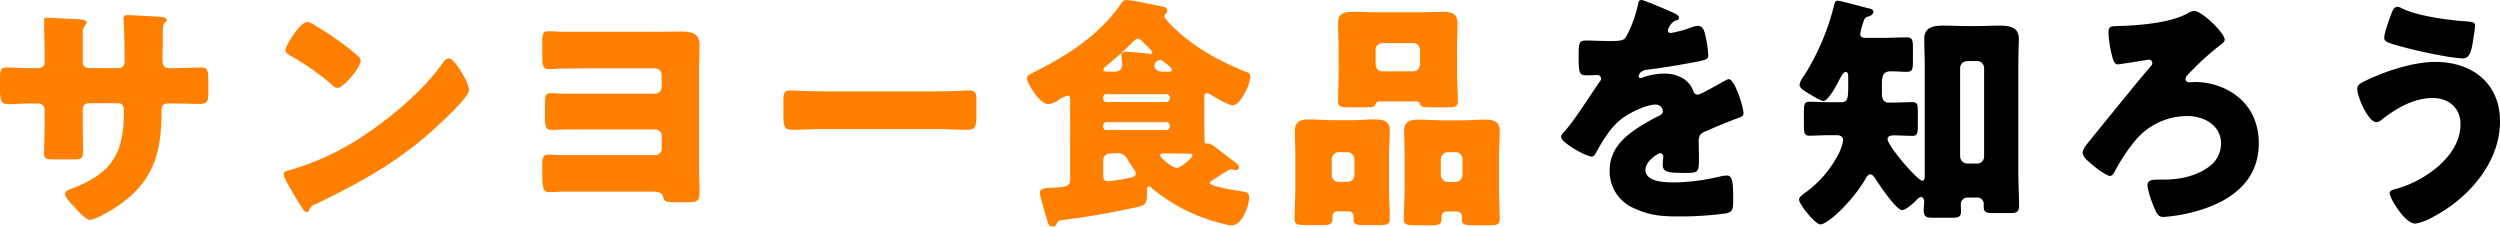 <svg xmlns="http://www.w3.org/2000/svg" viewBox="0 0 599.89 54.37"><defs><style>.cls-1{fill:#ff8000;}</style></defs><title>Asset 7</title><g id="Layer_2" data-name="Layer 2"><g id="レイヤー_1" data-name="レイヤー 1"><path class="cls-1" d="M8.75,16.37c.59,0,1.95-.06,1.95-1.36V12.47c0-2.54-.12-5.08-.12-7.62,0-.42.06-.59.53-.59,1.18,0,4.85.23,6.38.29,1.89.06,3.31.18,3.31.83a1.38,1.38,0,0,1-.35.65,2.64,2.64,0,0,0-.59,1.83v7a1.33,1.33,0,0,0,1.36,1.48h7.32c1,0,1.36-.83,1.36-1.71,0-1.66-.11-8.22-.23-9.52,0-.23-.06-.47-.06-.71a.81.81,0,0,1,.88-.77c.83,0,4.32.18,5.38.24C37.88,4,40,4,40,4.67c0,1-.95.12-.95,2.89v3.31c0,1.07-.06,2.13-.06,3.25,0,1.72.36,2.25,1.9,2.25h.7c1.48-.06,6.27-.18,6.8-.18,1.3,0,1.6.53,1.6,3.31v2.6c0,1.95-.12,2.84-2,2.84-2.13,0-4.32-.12-6.45-.12h-.7c-1.72,0-2.07.3-2.07,2.07-.06,10-1.95,16.72-10.64,22.63-1.12.77-5.32,3.25-6.56,3.25-.77,0-2.54-1.71-3.61-3-.94-1-2.36-2.36-2.36-3.19s1.06-1.13,2.78-1.77c9.1-3.79,11.35-8.75,11.35-18.27,0-.94-.3-1.77-1.36-1.77H21.22a1.37,1.37,0,0,0-1.36,1.36v3.13c0,2.43.06,5.73.06,6.5,0,2.07-.06,2.49-2.19,2.49H13.59c-2.66,0-3-.18-3-1.48,0-2.48.12-4.91.12-7.33V26.3a1.52,1.52,0,0,0-1.54-1.48H8c-2.31,0-4.61.18-6.15.18C.06,25,0,23.46,0,21.28V19.09c0-2.42.24-2.9,1.6-2.9s4.13.18,6.38.18Z"/><path class="cls-1" d="M111.21,18.14a6.48,6.48,0,0,0,.36.65,9.53,9.53,0,0,1,1,2.78c0,1.42-4.78,6-6,7.15C97,38,87.52,43.32,75.7,49a2.54,2.54,0,0,0-1.6,1.54.51.51,0,0,1-.47.35c-.47,0-.83-.53-1.07-.94a52.65,52.65,0,0,1-2.77-4.55c-.42-.71-1.72-2.9-1.72-3.55s.65-.83,1.13-.94a62,62,0,0,0,15.12-6.51c7.27-4.31,16.37-11.7,21.34-18.49.12-.18.24-.3.35-.48.54-.76,1-1.41,1.66-1.41C108.85,14,110.68,17.2,111.21,18.14Zm-35.57-12A67.6,67.6,0,0,1,86,13.53a1.28,1.28,0,0,1,.53,1.07c0,1.71-4.2,6.5-5.55,6.5a2.52,2.52,0,0,1-1.48-.89,60.36,60.36,0,0,0-9.93-6.91c-.47-.3-1.06-.65-1.06-1.24,0-1.19,3.54-6.8,5.26-6.8A5.92,5.92,0,0,1,75.64,6.09Z"/><path class="cls-1" d="M158.78,7.62c1.54,0,2.95-.06,4.08-.06,3.31,0,5,.42,5,3.31,0,2-.12,4-.12,5.91v23.7c0,1.77.12,3.55.12,5.32,0,2.36-.18,2.72-3.07,2.72h-3.13c-2,0-2.31-.3-2.55-1.24-.29-1.18-1.06-1.3-3.07-1.3H134.55c-1,.06-1.89.12-2.84.12-1.41,0-1.59-1.07-1.59-5V39.77c0-1.89.12-2.66,1.53-2.66.65,0,1.78.06,2.55.12h23a1.59,1.59,0,0,0,1.6-1.59v-3a1.58,1.58,0,0,0-1.6-1.59H136.85c-1.41,0-3.36.11-4.49.11-1.41,0-1.59-.65-1.59-3.19v-2.3c0-2.84.12-3.31,1.42-3.31.71,0,2.42.12,4.49.12h20.5a1.59,1.59,0,0,0,1.6-1.6V18a1.59,1.59,0,0,0-1.6-1.6H139.81c-2.25.06-4.49,0-6.74.12a10.24,10.24,0,0,1-1.36.06c-1.59,0-1.59-1-1.59-4V10.58c0-2.54.12-3.07,1.42-3.07.82,0,1.65,0,2.48.11Z"/><path class="cls-1" d="M224.73,21.93c3.48,0,7.26-.24,7.8-.24,1.53,0,1.77.65,1.77,2.36v2.84c0,3.25-.06,4.25-2,4.25-2.31,0-5-.17-7.62-.17H197.54c-2.6,0-5.38.17-7.56.17-2,0-2-1.12-2-4.25V24.17c0-1.77.17-2.48,1.71-2.48.83,0,4.14.24,7.86.24Z"/><path class="cls-1" d="M291.2,43.08c-.29.18-.88.42-.88.83,0,.89,6.91,1.89,8,2.07.89.12,1.42.35,1.42,1.36,0,2.07-1.71,6.73-4.13,6.73a10.39,10.39,0,0,1-2.25-.41,42.31,42.31,0,0,1-16.78-8.33c-.24-.18-.59-.59-.89-.59-.47,0-.47.47-.47.94v.89c0,2.3-.54,2.66-1.89,3a184.58,184.58,0,0,1-18.56,3.25c-.89.12-.83.12-1.18.83-.18.35-.3.71-1,.71-.88,0-1.06-.71-1.3-1.48-.29-1-1.77-5.91-1.77-6.56,0-1.24,1.48-1.18,2.36-1.24,4.61-.23,4.91-.35,4.91-2.54V24.11c0-.71-.06-1.18-.59-1.18A7.18,7.18,0,0,0,254,24a5.26,5.26,0,0,1-2.42,1c-2,0-5.14-4.85-5.14-6.27,0-.7.82-1,1.77-1.47,7.86-3.9,15.6-8.87,20.62-16.14C269.4.3,269.63,0,270.28,0c1.18,0,7.39,1.3,9,1.65.24.06.83.36.83.89a1.27,1.27,0,0,1-.53.89.66.66,0,0,0-.18.47c0,.53,1.54,2,1.95,2.42,5.2,5.14,11.23,8.34,17.91,11.05a1,1,0,0,1,.77,1c0,1.71-2.31,6.91-4.26,6.91-.83,0-4-1.77-4.9-2.36a3.09,3.09,0,0,0-1.3-.59c-.54,0-.59.41-.59,1.3v5.2c0,1.48.05,3,.05,4.55,0,.71,0,1.06.42,1.06h.41a2.55,2.55,0,0,1,1.36.59c1.72,1.25,3.31,2.55,5,3.79.36.29,1.07.77,1.07,1.24a.73.73,0,0,1-.65.77c-.36,0-.89-.24-1.18-.24a2.11,2.11,0,0,0-.59.18C293.63,41.49,292.44,42.31,291.2,43.08ZM279.91,24.47a.78.78,0,0,0,.77-.77v-.36a.77.77,0,0,0-.77-.76H265.44a.72.72,0,0,0-.71.76v.36a.7.7,0,0,0,.71.77Zm-14.47,4.84a.73.73,0,0,0-.71.77v.36a.72.72,0,0,0,.71.76h14.47a.77.77,0,0,0,.77-.76v-.36a.75.75,0,0,0-.77-.77Zm.94,7.51a1.61,1.61,0,0,0-1.65,1.65v3.31c0,1.12.11,1.72,1.12,1.72.83,0,4.73-.71,5.55-.89.54-.12,1.13-.36,1.13-1,0-.35-.3-.76-.83-1.53s-1.18-1.89-1.48-2.37a2.63,2.63,0,0,0-2.48-.94Zm.89-19.62c1.12,0,2-.36,2-1.72,0-.53-.18-1.65-.18-2.18,0-.71.41-.89,1.06-.89s4.14.36,5.09.41a3.9,3.9,0,0,0,.88.12c.18,0,.42-.12.42-.35a6.77,6.77,0,0,0-1.36-1.6,9.28,9.28,0,0,1-.83-.83c-.36-.35-.77-.88-1.3-.88s-1.06.65-1.66,1.24c-1.83,1.77-3.72,3.49-5.67,5.08-.29.3-.94.71-.94,1.12s.47.48,1.18.48Zm12.94,0c.77,0,1-.06,1-.48a1.22,1.22,0,0,0-.29-.53c-.53-.53-1.6-1.24-1.95-1.59a.91.91,0,0,0-.59-.24A1.57,1.57,0,0,0,277,15.72c0,.77.53,1.48,2.13,1.48Zm-.65,19.62c-.77,0-1.18,0-1.18.47s2.83,3,4,3c.94,0,3.78-2.42,3.78-2.95s-.65-.47-1-.47c-1.54,0-3.08-.06-4.61-.06Z"/><path class="cls-1" d="M320.92,50.71a1.18,1.18,0,0,0-1.18,1.18v.47c0,1.42-.53,1.65-2.31,1.65h-3.6c-2.48,0-3.19-.11-3.19-1.47,0-2.43.18-4.79.18-7.21v-8.1c0-2-.12-3.9-.12-5.79,0-2.3,1.36-2.78,3.37-2.78s4.07.18,6.08.18H324c2,0,4-.18,6-.18s3.49.42,3.49,2.78c0,1.95-.18,3.84-.18,5.79v8.1c0,2.42.18,4.78.18,7.15,0,1.42-.65,1.53-2.9,1.53h-3.25c-1.95,0-2.54-.17-2.54-1.53v-.65a1.15,1.15,0,0,0-1.12-1.12ZM319.56,42a1.62,1.62,0,0,0,1.66,1.65h2.12A1.69,1.69,0,0,0,325,42V38.18a1.7,1.7,0,0,0-1.66-1.66h-2.12a1.7,1.7,0,0,0-1.66,1.66Zm30.08-24.88c0,2.36.18,4.73.18,7.15,0,1.36-.65,1.48-2.66,1.48h-3.49c-2.18,0-2.66-.06-2.95-.83-.06-.3-.18-.59-1.3-.59h-8c-1.12,0-1.18.29-1.3.59-.3.77-.77.83-2.95.83h-3.43c-1.95,0-2.66-.12-2.66-1.48,0-2.25.12-4.73.12-7.15V11.35c0-1.95-.12-3.9-.12-5.79,0-2.31,1.42-2.72,3.43-2.72s4.13.11,6.14.11h9.52c2,0,4.07-.11,6.08-.11s3.49.35,3.49,2.72c0,2-.12,3.84-.12,5.79Zm-19.56-1.66a1.66,1.66,0,0,0,1.66,1.66h7.32a1.62,1.62,0,0,0,1.66-1.66V12a1.62,1.62,0,0,0-1.66-1.66h-7.32A1.62,1.62,0,0,0,330.08,12Zm17,35.29a1.17,1.17,0,0,0-1.18,1.12v.59c0,1.42-.59,1.59-2.54,1.59H340c-2.42,0-3.13-.11-3.13-1.47,0-2.43.18-4.79.18-7.21v-8.1c0-2-.12-3.9-.12-5.79,0-2.3,1.36-2.78,3.37-2.78s4.07.18,6.08.18h4c2,0,4-.18,6-.18s3.49.42,3.49,2.78c0,1.95-.18,3.84-.18,5.79v8.1c0,2.42.18,4.78.18,7.15,0,1.42-.65,1.53-2.78,1.53h-3.25c-2.31,0-3.07-.11-3.07-1.41,0-.24.05-.48.05-.71a1.18,1.18,0,0,0-1.18-1.18ZM345.74,42a1.65,1.65,0,0,0,1.66,1.65h1.89A1.65,1.65,0,0,0,350.94,42V38.18a1.65,1.65,0,0,0-1.65-1.66H347.4a1.7,1.7,0,0,0-1.66,1.66Z"/><path d="M401.05,2.84c1.06.47,1.83.88,1.83,1.42s-.65.65-1.06.76a3.86,3.86,0,0,0-1.6,2.25c0,.47.3.65.71.65a27,27,0,0,0,4.79-1.3,5.13,5.13,0,0,1,1.65-.41c1.3,0,1.6,1.24,1.84,2.3a26.48,26.48,0,0,1,.7,4.79c0,.88-.53,1.12-3.78,1.71s-7.27,1.3-10.93,1.71c-1.89.24-2,1.54-2,1.6,0,.3.3.41.53.41a1.73,1.73,0,0,0,.53-.17,14.82,14.82,0,0,1,5-.89,8.65,8.65,0,0,1,4.25.95A5.88,5.88,0,0,1,406.37,22a1,1,0,0,0,1,.71c.59,0,3.73-1.77,5.5-2.77.53-.3.94-.54,1.18-.65a2.05,2.05,0,0,1,.77-.3c1.48,0,3.55,6.8,3.55,8.16,0,.76-.6.94-1.78,1.35-2.83,1.07-4.61,1.84-7.33,3-1.41.59-1.65,1.12-1.65,2.72,0,.71.06,2.13.06,3.43,0,3.78-.06,3.84-3.37,3.84-4.08,0-5.32-.18-5.32-2a14.35,14.35,0,0,1,.12-1.6v-.29a.75.75,0,0,0-.71-.83c-.59,0-3.55,1.89-3.55,4,0,3,5,3,7.1,3a50.09,50.09,0,0,0,11-1.47,7,7,0,0,1,1.48-.18c1.41,0,1.47,2.13,1.47,5.91,0,2.24-.12,2.84-1.83,3.19a81,81,0,0,1-11.46.71c-4.14,0-6.86-.3-10.35-1.89a9.6,9.6,0,0,1-6-9.16c0-5.56,4.19-8.75,8.51-11.29,1-.59,2.18-1.24,3.25-1.77.53-.24,1-.53,1-1.18a1.69,1.69,0,0,0-1.83-1.54c-2.25,0-6.32,2.07-8.1,3.43-2.77,2.18-4.55,5.32-6.26,8.39a1,1,0,0,1-.89.65c-1.3,0-7.33-3.31-7.33-4.73,0-.47.36-.83,1.07-1.59,2.42-2.78,6.26-8.93,8.15-11.59a1.29,1.29,0,0,0,.36-.83.86.86,0,0,0-.89-.82c-.71,0-1.54.06-2.3.06-2,0-2.19-.18-2.19-4.61,0-3.67.24-3.73,2.13-3.73,1.3,0,3.43.12,5.38.12,2.89,0,3.42-.23,3.9-1.06A29.09,29.09,0,0,0,393,1.3c.18-.89.3-1.3.89-1.3S400.1,2.42,401.05,2.84Z"/><path d="M439.22,32.44c-2.07,0-3.78.12-5,.12s-1.36-.53-1.36-2.72V26.71c0-1.59.12-2.3,1.3-2.3s3.31.12,5.08.12h2.54c1.6,0,1.71-1,1.71-3.79V18.32c0-.35-.06-1.06-.59-1.06s-1.06,1-1.36,1.53c-.53,1.07-2.77,5.44-4,5.44-.65,0-2.6-1.24-3.2-1.6-1.18-.7-2.54-1.41-2.54-2.3a5.08,5.08,0,0,1,1.07-2.13A57.09,57.09,0,0,0,440.16,1c.12-.42.24-.83.83-.83s6.38,1.59,7.63,1.89c.41.06.94.3.94.77s-.65,1-1.18,1.12a1.34,1.34,0,0,0-1.12.95,17.58,17.58,0,0,0-.89,3.25c0,.65.53.94,1.12.94h4.14c1.95,0,4-.12,5.91-.12,1.36,0,1.48.65,1.48,2.66v3c0,2-.12,2.6-1.48,2.6s-2.48-.12-3.72-.12c-1.89,0-2.25.89-2.25,3.19v2.13c0,1.06.3,2.19,1.6,2.19h.65c1.77,0,3.9-.12,5.08-.12s1.3.59,1.3,2.36V30c0,2-.12,2.6-1.3,2.6-1.42,0-2.9-.12-4.49-.12-.59,0-1.48.12-1.48.89,0,1.6,7.21,10,8.33,10,.53,0,.59-.65.59-1.07V15.48c0-2.06-.11-4.07-.11-6.14,0-2.9,2.3-3.19,4.6-3.19,1.9,0,3.79.11,5.62.11h2.25c1.83,0,3.72-.11,5.61-.11,2.24,0,4.61.29,4.61,3.13,0,1.24-.12,3.66-.12,6.2V41.13c0,2.84.18,5.73.18,8.33,0,1.42-.71,1.66-1.95,1.66H478c-1.6,0-2-.36-2-1.66v-.41a1.5,1.5,0,0,0-1.6-1.65h-2.24a1.59,1.59,0,0,0-1.66,1.53c0,.59.06,1.18.06,1.72,0,1.3-.53,1.59-2,1.59h-5c-1.48,0-1.95-.41-1.95-1.71,0-.71.11-1.42.11-2.07,0-.41-.17-1.18-.7-1.18s-.95.53-1.3.88c-.65.65-2.43,2.25-3.31,2.25-1.42,0-5.56-6.21-6.39-7.51-.29-.41-.65-1.06-1.24-1.06s-.94.77-1.18,1.12c-2.95,5.15-8.92,10.88-10.81,10.88-1.19,0-5.09-4.79-5.09-5.91,0-.71.89-1.24,1.42-1.66a25.89,25.89,0,0,0,7.57-8.45,12.24,12.24,0,0,0,1.59-4.13c0-.83-.59-1.19-1.36-1.25Zm35.22,6.8a1.65,1.65,0,0,0,1.66-1.65V16.31a1.65,1.65,0,0,0-1.66-1.65H472a1.69,1.69,0,0,0-1.66,1.65V37.59A1.74,1.74,0,0,0,472,39.24Z"/><path d="M533.83,9.51c0,.48-.48.83-.77,1.07a67.74,67.74,0,0,0-8.28,7.56,1.11,1.11,0,0,0-.35.83.8.8,0,0,0,.83.77c.53,0,1-.06,1.47-.06,5.56,0,11.35,2.84,13.83,8A15.26,15.26,0,0,1,542,34.51c0,7.8-5.14,12.59-12,15.19a38.67,38.67,0,0,1-10.88,2.36c-1.18,0-1.59-.7-2.3-2.48a22.48,22.48,0,0,1-1.54-5c0-1.36,1.18-1.48,2.42-1.48h1.24c3.79,0,7.57-.65,10.76-2.84a6.91,6.91,0,0,0,3.25-5.85c0-4.37-4.14-6.56-8-6.56a16.2,16.2,0,0,0-12.47,5.74,42.5,42.5,0,0,0-5,7.5c-.24.42-.59,1.12-1.12,1.12-.83,0-2.84-1.47-4.26-2.65-1.24-1-2.36-2-2.36-2.9,0-.71.53-1.48,1.65-2.84,3-3.72,6.33-7.8,9.52-11.7,1.06-1.36,4.13-5,5.2-6.26a1,1,0,0,0,.35-.71.82.82,0,0,0-.88-.83c-.06,0-6.21,1-6.86,1.06a1.6,1.6,0,0,1-.53.06c-.77,0-1.06-.88-1.24-1.47a26,26,0,0,1-1-6c0-1.6.3-1.66,2.13-1.72,4.91-.11,12.53-.71,16.78-3a4,4,0,0,1,1.66-.65C528.39,2.66,533.83,7.92,533.83,9.51Z"/><path d="M599.89,29.14c0,9.92-7.62,18.49-16.07,22.92a12.78,12.78,0,0,1-4.26,1.6c-2.54,0-6.15-6.2-6.15-7.27,0-.59.6-.83,1.07-.94a26.36,26.36,0,0,0,10.93-5.85c2.84-2.61,5-5.86,5-9.81s-2.9-6.27-6.68-6.27c-4.55,0-8.75,2.48-12.24,5.2a2,2,0,0,1-1.24.59c-2,0-4.61-6.08-4.61-8,0-1,.95-1.42,1.66-1.78,4.73-2.36,11.7-4.67,17-4.67C593.09,14.83,599.89,19.86,599.89,29.14ZM576.49,2.07c3.78,1.83,11.17,2.78,15.42,3.07,1.42.12,2,.24,2,1,0,.53-.23,2-.47,3.48-.3,1.95-.65,4.38-2.36,4.38-3,0-11.23-1.84-14.25-2.66-3.72-1-4.72-1.3-4.72-2.25,0-1.18,1.24-4.55,1.71-5.79.24-.65.59-1.66,1.48-1.66A3.1,3.1,0,0,1,576.49,2.07Z"/></g></g></svg>